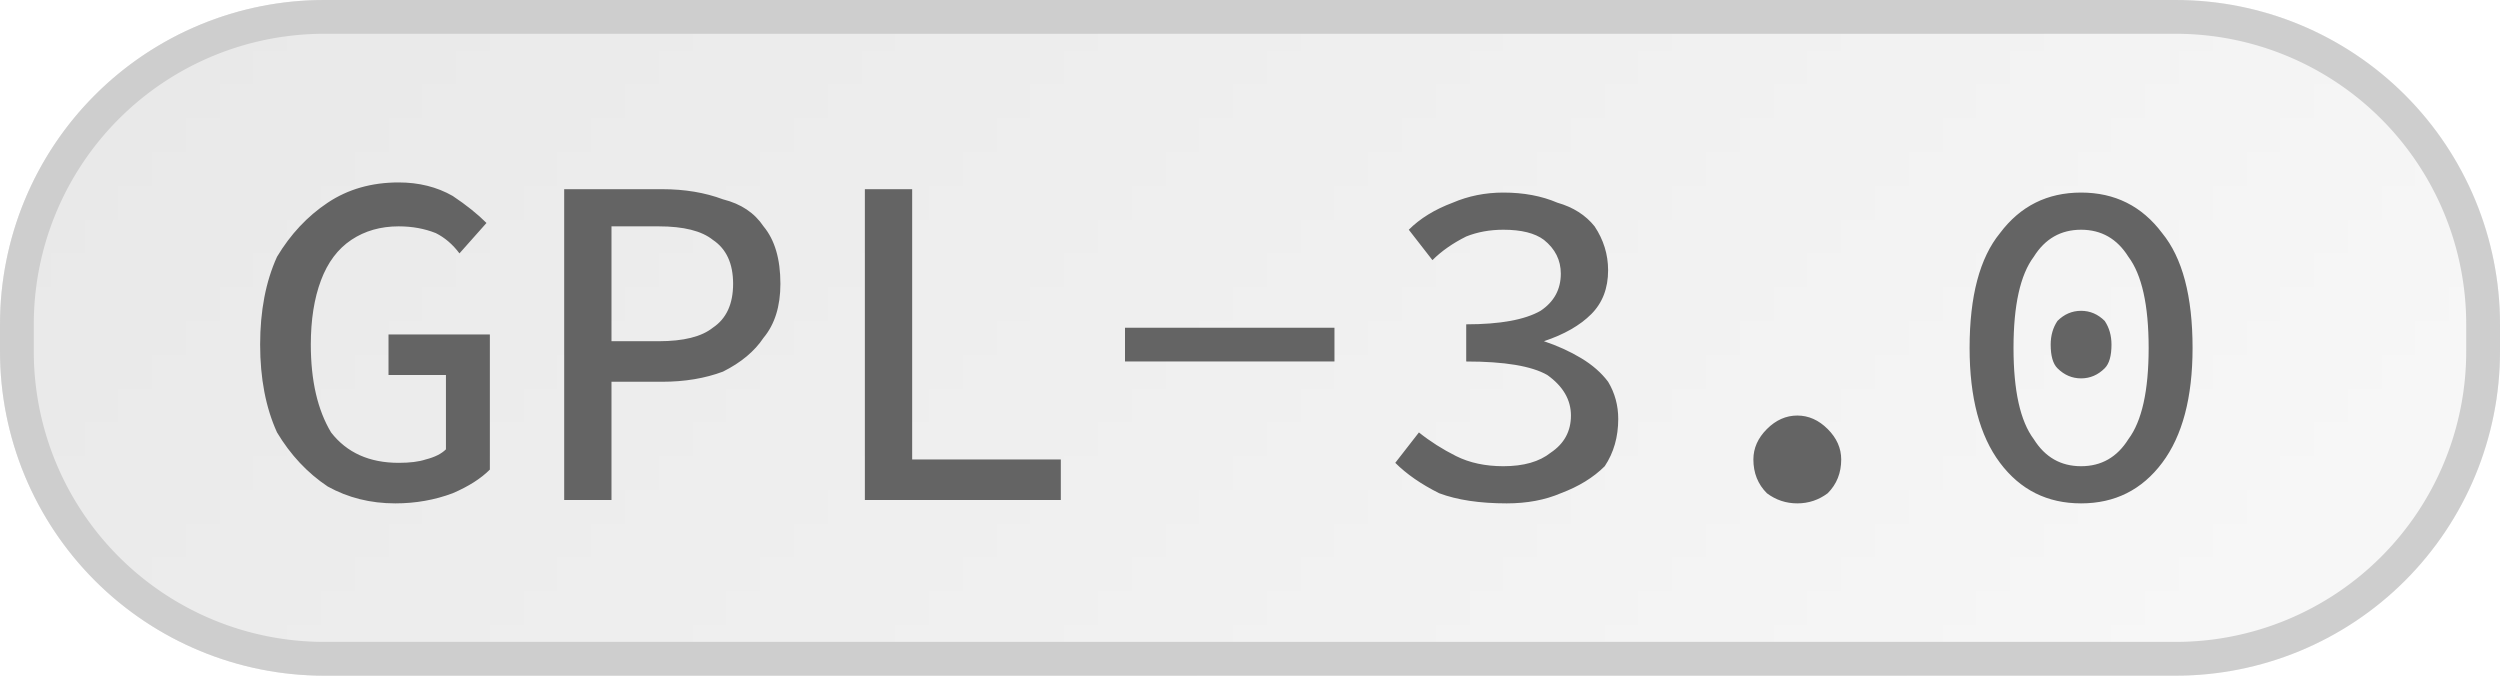 <svg width="74" height="20" viewBox="0 0 74 20" xmlns="http://www.w3.org/2000/svg"><defs><pattern id="satori_pattern_id_0" x="0" y="0" width="1" height="1" patternUnits="objectBoundingBox"><linearGradient id="satori_biid_0" x1="0" y1="0" x2="1.184" y2="0.32"><stop offset="0%" stop-color="#e8e8e8"/><stop offset="50%" stop-color="#f0f0f0"/><stop offset="100%" stop-color="#f9f9f9"/></linearGradient><rect x="0" y="0" width="74" height="20" fill="url(#satori_biid_0)"/></pattern><clipPath id="satori_bc-id"><path x="0" y="0" width="74" height="20" d="M9.6,0 h54.8 a9.6,9.6 0 0 1 9.6,9.6 v0.8 a9.6,9.6 0 0 1 -9.6,9.6 h-54.8 a9.6,9.6 0 0 1 -9.6,-9.6 v-0.8 a9.6,9.6 0 0 1 9.6,-9.6"/></clipPath></defs><mask id="satori_om-id"><rect x="1" y="1" width="72" height="18" fill="#fff"/><path width="74" height="20" fill="none" stroke="#000" stroke-width="2" d="M2.812,2.812 A9.6,9.6 0 0 1 9.6,0 h54.8 a9.6,9.6 0 0 1 9.6,9.6 v0.8 a9.6,9.6 0 0 1 -9.6,9.6 h-54.8 a9.6,9.6 0 0 1 -9.6,-9.6 v-0.8 A9.6,9.6 0 0 1 2.812,2.812"/></mask><path x="0" y="0" width="74" height="20" fill="url(#satori_pattern_id_0)" d="M9.6,0 h54.8 a9.6,9.6 0 0 1 9.6,9.6 v0.8 a9.6,9.6 0 0 1 -9.6,9.6 h-54.8 a9.6,9.6 0 0 1 -9.6,-9.6 v-0.8 a9.6,9.6 0 0 1 9.6,-9.6"/><path width="74" height="20" clip-path="url(#satori_bc-id)" fill="none" stroke="#cecece" stroke-width="2" d="M2.812,2.812 A9.6,9.6 0 0 1 9.6,0 h54.8 a9.6,9.6 0 0 1 9.6,9.6 v0.8 a9.6,9.6 0 0 1 -9.6,9.6 h-54.8 a9.6,9.6 0 0 1 -9.6,-9.6 v-0.8 A9.6,9.6 0 0 1 2.812,2.812"/><path fill="#646464" d="M11.7 14.9L11.7 14.9Q10.6 14.9 9.7 14.4Q8.8 13.8 8.2 12.8Q7.7 11.7 7.7 10.2L7.7 10.2Q7.7 8.7 8.2 7.6Q8.8 6.6 9.7 6.0Q10.6 5.4 11.8 5.4L11.8 5.4Q12.7 5.4 13.4 5.8Q14.0 6.2 14.4 6.6L14.4 6.6L13.6 7.5Q13.3 7.1 12.9 6.9Q12.4 6.7 11.8 6.7L11.8 6.7Q11.0 6.7 10.4 7.1Q9.8 7.5 9.5 8.3Q9.2 9.1 9.2 10.2L9.2 10.2Q9.2 11.8 9.8 12.8Q10.5 13.7 11.8 13.7L11.8 13.7Q12.3 13.7 12.6 13.6Q13.0 13.5 13.2 13.3L13.2 13.3L13.2 11.1L11.5 11.1L11.5 9.9L14.5 9.9L14.5 13.9Q14.1 14.3 13.4 14.6Q12.6 14.9 11.7 14.9ZM18.1 14.8L16.7 14.8L16.7 5.6L19.6 5.6Q20.6 5.6 21.4 5.9Q22.2 6.1 22.6 6.7Q23.1 7.3 23.1 8.4L23.1 8.4Q23.1 9.4 22.6 10.0Q22.2 10.6 21.4 11.0Q20.6 11.3 19.6 11.3L19.6 11.3L18.1 11.3L18.1 14.8ZM18.1 6.7L18.1 10.1L19.5 10.1Q20.6 10.1 21.1 9.7Q21.7 9.3 21.7 8.4L21.7 8.4Q21.7 7.5 21.1 7.1Q20.6 6.7 19.5 6.7L19.5 6.7L18.1 6.7ZM31.4 14.8L25.6 14.8L25.6 5.6L27.0 5.6L27.0 13.6L31.4 13.6L31.4 14.8ZM39.5 10.7L33.3 10.7L33.3 9.7L39.5 9.7L39.5 10.7ZM44.6 14.9L44.6 14.9Q43.4 14.9 42.6 14.6Q41.8 14.2 41.3 13.7L41.3 13.7L42.0 12.8Q42.5 13.2 43.1 13.5Q43.7 13.8 44.5 13.8L44.5 13.8Q45.4 13.8 45.9 13.4Q46.5 13.0 46.5 12.3L46.5 12.3Q46.5 11.6 45.8 11.1Q45.1 10.7 43.4 10.7L43.4 10.7L43.4 9.6Q44.9 9.6 45.6 9.2Q46.2 8.8 46.2 8.1L46.2 8.1Q46.2 7.5 45.7 7.1Q45.3 6.8 44.5 6.8L44.5 6.8Q43.9 6.8 43.4 7.0Q42.8 7.3 42.4 7.7L42.4 7.7L41.7 6.8Q42.2 6.3 43.0 6.0Q43.7 5.7 44.5 5.7L44.5 5.7Q45.4 5.7 46.1 6.0Q46.8 6.2 47.2 6.7Q47.6 7.3 47.6 8L47.6 8Q47.6 8.8 47.1 9.3Q46.6 9.8 45.7 10.1L45.7 10.1L45.7 10.1Q46.3 10.3 46.8 10.6Q47.3 10.9 47.6 11.3Q47.9 11.8 47.9 12.4L47.9 12.4Q47.9 13.2 47.5 13.8Q47.0 14.3 46.2 14.6Q45.5 14.9 44.6 14.9ZM53.2 14.9L53.2 14.9Q52.7 14.9 52.3 14.6Q51.9 14.2 51.9 13.6L51.9 13.6Q51.9 13.1 52.3 12.7Q52.7 12.3 53.2 12.3L53.2 12.3Q53.7 12.3 54.1 12.7Q54.5 13.1 54.5 13.6L54.5 13.6Q54.5 14.2 54.1 14.6Q53.7 14.9 53.2 14.9ZM61.6 14.9L61.6 14.9Q60.1 14.9 59.2 13.7Q58.3 12.5 58.3 10.3L58.3 10.3Q58.3 8.0 59.2 6.9Q60.1 5.7 61.6 5.7L61.6 5.7Q63.1 5.7 64.0 6.9Q64.9 8.0 64.9 10.3L64.9 10.3Q64.9 12.5 64.0 13.7Q63.1 14.9 61.6 14.9ZM61.6 13.8L61.6 13.8Q62.5 13.8 63.0 13.0Q63.6 12.2 63.6 10.3L63.6 10.3Q63.6 8.4 63.0 7.6Q62.5 6.8 61.6 6.8L61.6 6.8Q60.7 6.8 60.2 7.6Q59.6 8.4 59.6 10.3L59.6 10.3Q59.6 12.2 60.2 13.0Q60.7 13.8 61.6 13.8ZM61.6 11.2L61.6 11.2Q61.2 11.2 60.9 10.9Q60.7 10.7 60.7 10.2L60.7 10.2Q60.7 9.8 60.9 9.5Q61.2 9.2 61.6 9.2L61.6 9.2Q62.0 9.2 62.3 9.5Q62.5 9.8 62.5 10.2L62.5 10.2Q62.5 10.7 62.3 10.9Q62.0 11.2 61.6 11.2Z "/></svg>
